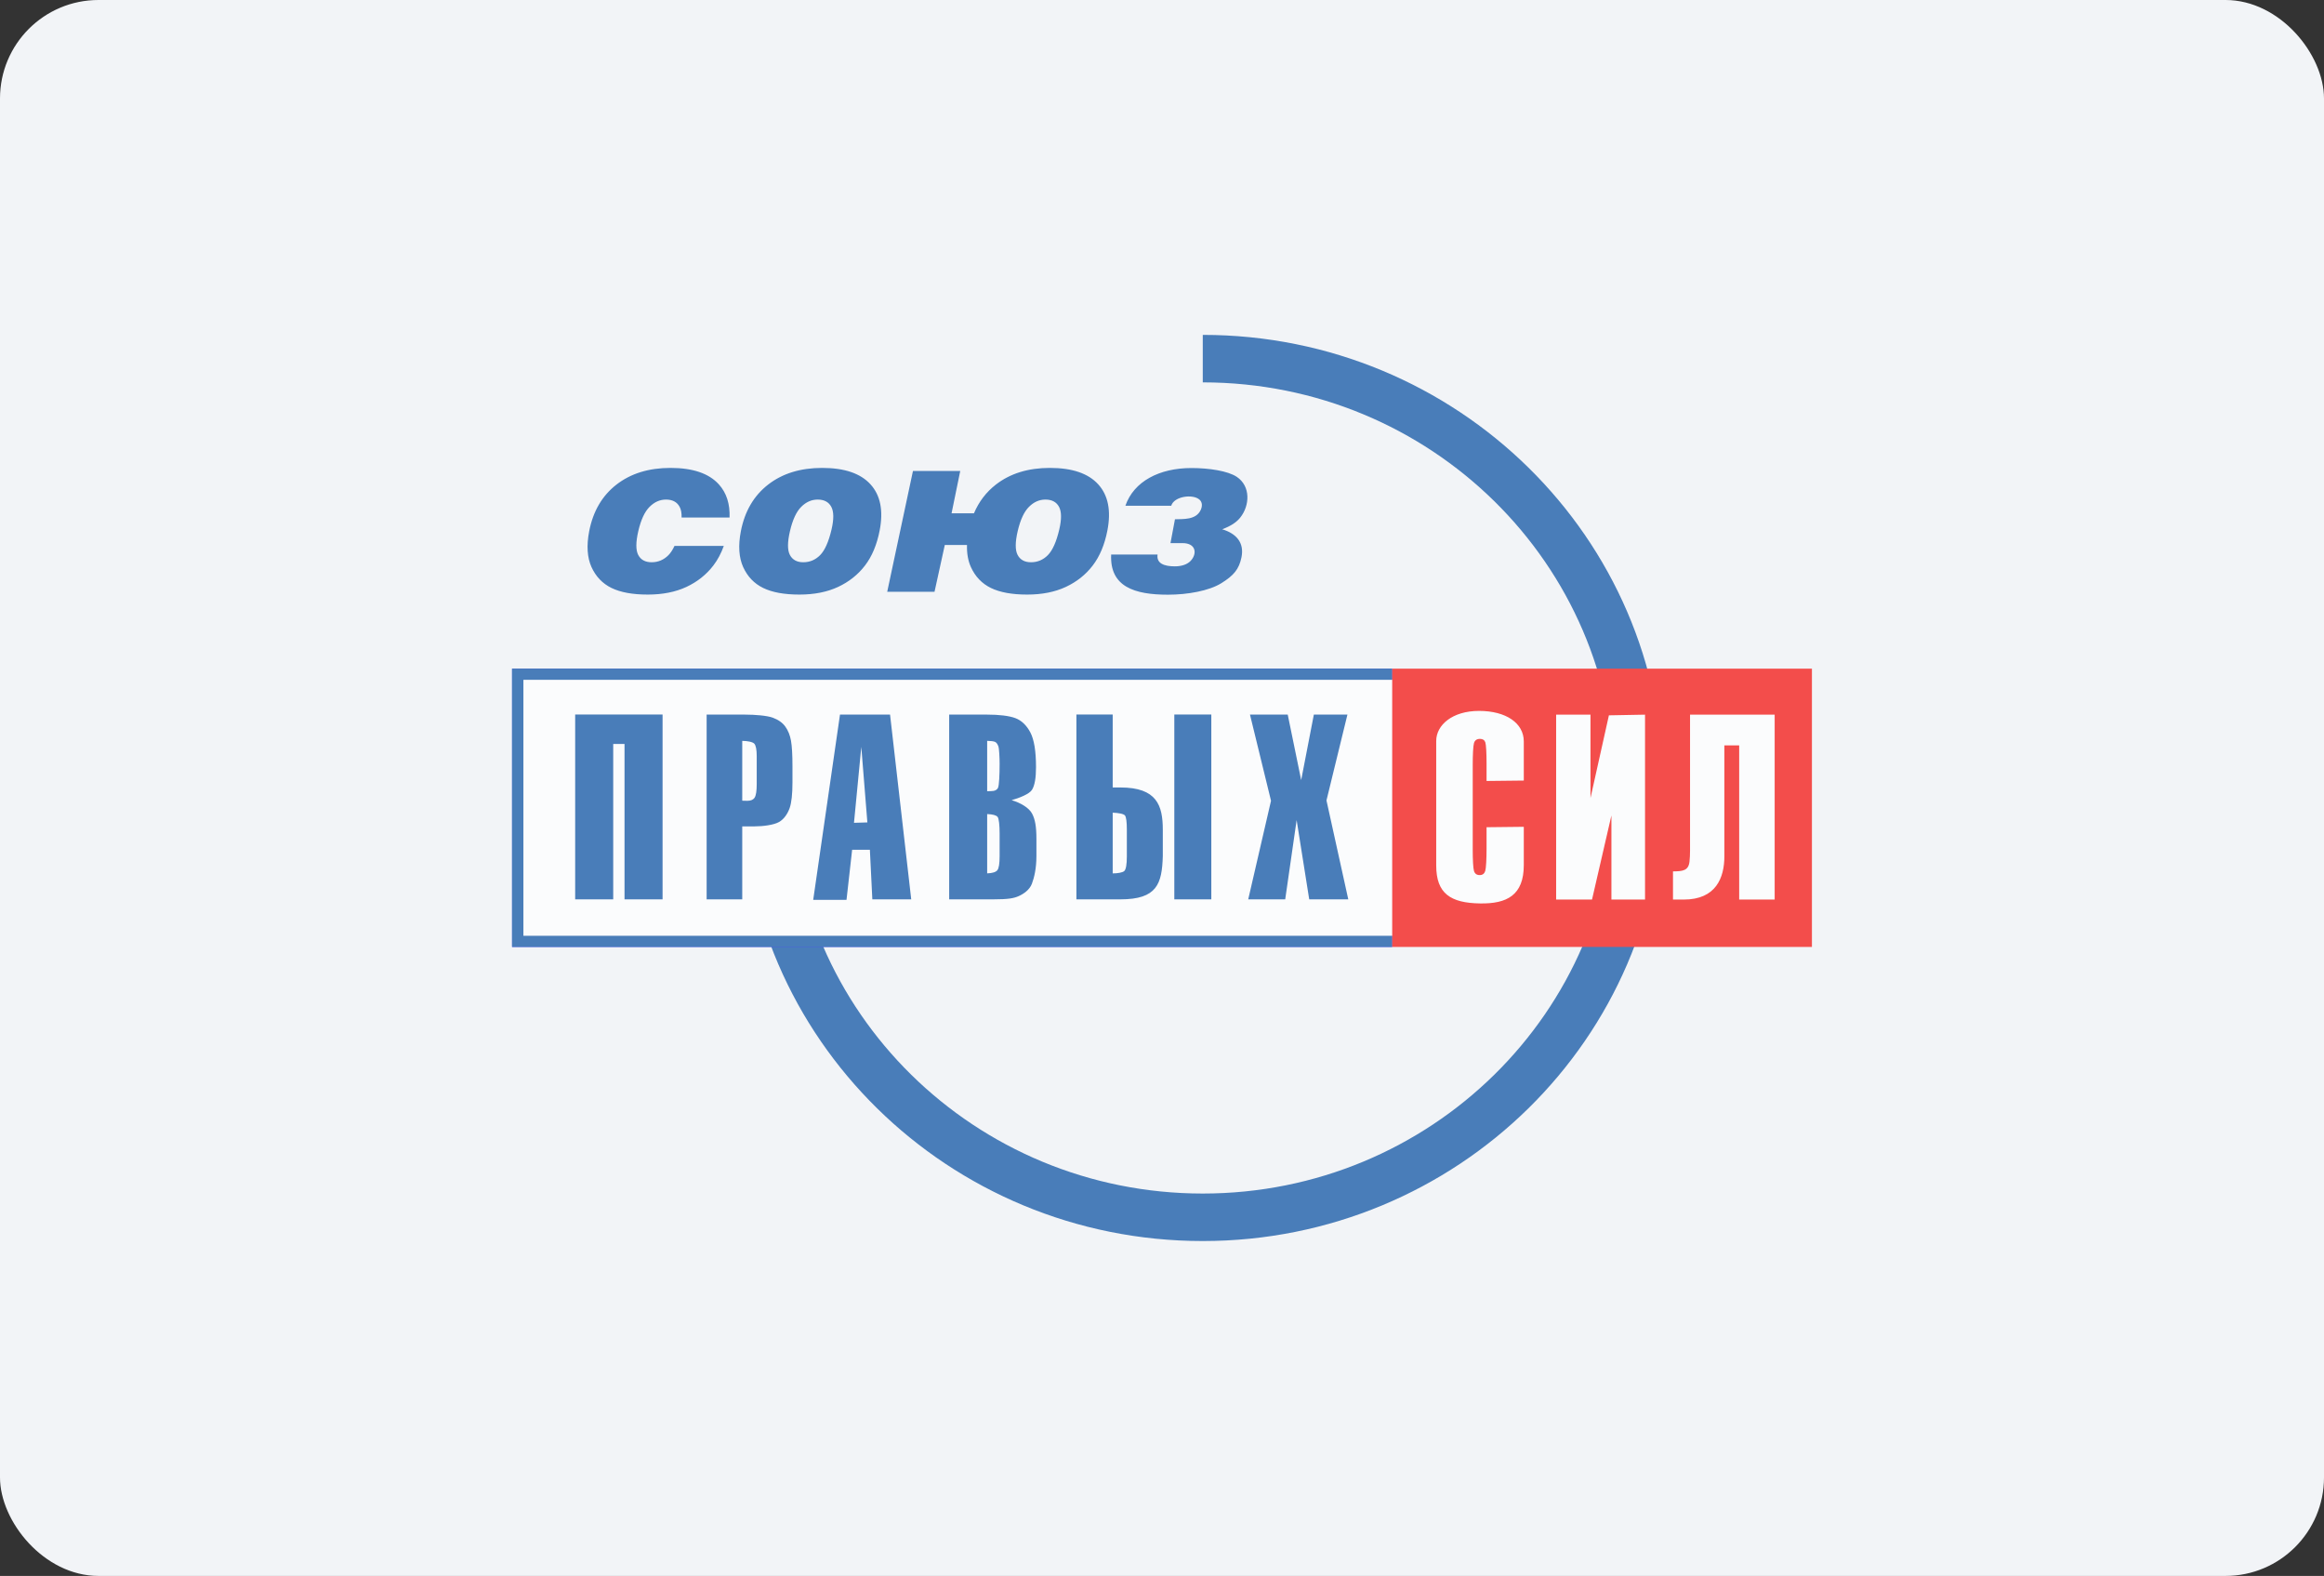 <?xml version="1.0" encoding="UTF-8"?> <svg xmlns="http://www.w3.org/2000/svg" width="118" height="80" viewBox="0 0 118 80" fill="none"><rect x="0" y="0" width="118" height="80" fill="#333333" stroke="none"/><rect width="118" height="80" rx="5" fill="#F2F4F7"></rect><g style="mix-blend-mode:luminosity" opacity="0.7"><path fill-rule="evenodd" clip-rule="evenodd" d="M40.135 40H37.683C37.683 52.7 48.156 63 61.07 63C73.984 63 84.456 52.7 84.456 40C84.456 27.3 73.984 17 61.07 17V19.411C72.63 19.411 82.004 28.631 82.004 40C82.004 51.369 72.63 60.589 61.07 60.589C49.51 60.589 40.135 51.369 40.135 40Z" fill="#024A9E"></path><path fill-rule="evenodd" clip-rule="evenodd" d="M26 48.07V33.944H70.688V48.07H26Z" fill="#0000FF"></path><path fill-rule="evenodd" clip-rule="evenodd" d="M70.688 48.07H26V33.944H70.688V48.07Z" fill="#024A9E"></path><path d="M26.576 47.504H91.424V34.51H26.576V47.504Z" fill="white"></path><path fill-rule="evenodd" clip-rule="evenodd" d="M92 48.07H70.688V33.944H92V48.07Z" fill="#F30502"></path><path d="M33.642 45.655H31.71V37.767H31.136V45.655H29.204V36.27H33.642V45.655ZM35.879 36.276H37.821C38.346 36.276 38.955 36.328 39.236 36.432C39.519 36.537 39.732 36.687 39.873 36.883C40.015 37.081 40.112 37.32 40.162 37.599C40.212 37.88 40.237 38.313 40.237 38.9V39.717C40.237 40.316 40.189 40.753 40.092 41.026C39.994 41.301 39.814 41.583 39.552 41.73C39.292 41.877 38.747 41.95 38.326 41.95H37.687V45.655H35.879V36.276ZM37.687 37.61V40.646C37.741 40.65 37.91 40.652 37.949 40.652C38.128 40.652 38.25 40.597 38.318 40.488C38.388 40.377 38.422 40.148 38.422 39.802V38.381C38.422 38.06 38.382 37.851 38.303 37.756C38.222 37.66 37.937 37.61 37.687 37.61ZM45.192 36.276L46.267 45.655H44.292L44.168 43.139H43.267L42.981 45.681H41.29L42.65 36.276H45.192ZM44.04 41.749L43.732 37.914L43.361 41.769L44.04 41.749ZM48.194 36.276H50.118C50.725 36.276 51.244 36.336 51.557 36.456C51.87 36.575 52.124 36.818 52.316 37.182C52.508 37.547 52.603 38.135 52.603 38.946C52.603 39.495 52.535 39.877 52.4 40.093C52.264 40.31 51.764 40.505 51.364 40.62C51.809 40.748 52.243 41.002 52.401 41.297C52.56 41.593 52.624 41.975 52.624 42.584V43.454C52.624 44.087 52.51 44.556 52.394 44.862C52.28 45.167 51.981 45.374 51.731 45.487C51.48 45.6 51.2 45.655 50.425 45.655H48.194V36.276ZM50.123 37.608V40.166C50.204 40.162 50.269 40.16 50.316 40.16C50.505 40.16 50.625 40.101 50.677 39.984C50.729 39.866 50.755 39.329 50.755 38.773C50.755 38.479 50.733 38.001 50.691 37.885C50.647 37.766 50.592 37.692 50.523 37.661C50.454 37.63 50.32 37.612 50.123 37.608ZM50.123 41.325V44.336C50.394 44.326 50.567 44.27 50.642 44.173C50.717 44.078 50.755 43.839 50.755 43.462V42.301C50.755 41.9 50.72 41.556 50.653 41.471C50.586 41.386 50.409 41.337 50.123 41.325ZM59.041 43.46C58.999 44.874 58.746 45.655 56.885 45.655H54.654V36.27H56.497V39.975H56.885C58.739 39.975 59.041 40.885 59.041 42.124V43.46ZM57.215 43.473V42.118C57.215 41.722 57.183 41.483 57.121 41.398C57.058 41.313 56.791 41.266 56.497 41.254V44.337C56.743 44.337 56.997 44.297 57.083 44.218C57.17 44.139 57.215 43.89 57.215 43.473ZM61.504 45.655H59.625V36.27H61.504V45.655ZM68.415 36.276L67.351 40.633L68.458 45.655H66.475L65.836 41.63L65.256 45.655H63.378L64.535 40.65L63.467 36.276H65.384L66.067 39.6L66.71 36.276H68.415Z" fill="#024A9E"></path><path d="M75.479 39.645V38.741C75.479 38.267 75.458 37.802 75.417 37.684C75.376 37.567 75.285 37.508 75.145 37.508C74.985 37.508 74.884 37.579 74.841 37.721C74.798 37.865 74.777 38.342 74.777 38.817V43.173C74.777 43.63 74.799 44.076 74.841 44.214C74.885 44.354 74.98 44.423 75.13 44.423C75.274 44.423 75.368 44.354 75.412 44.214C75.455 44.075 75.479 43.6 75.479 43.086V41.993L77.37 41.972V43.914C77.37 45.448 76.511 45.883 75.154 45.862C73.646 45.84 72.923 45.358 72.923 43.935V37.614C72.923 36.811 73.736 36.088 75.098 36.088C76.46 36.088 77.37 36.702 77.37 37.639V39.624L75.479 39.645ZM83.526 45.665H81.819V41.395L80.834 45.665H79.012V36.279H80.756V40.513L81.691 36.313L83.526 36.279V45.665ZM90.108 45.665H88.306V37.839H87.554V43.47C87.554 44.549 87.134 45.665 85.495 45.665H84.945V44.235C85.449 44.231 85.73 44.195 85.783 43.743C85.801 43.579 85.811 43.381 85.811 43.185V36.279H90.108L90.108 45.665Z" fill="white"></path><path d="M62.056 26.868C62.781 27.086 63.186 27.555 63.035 28.293C62.91 28.901 62.637 29.217 62.013 29.605C61.389 29.994 60.296 30.189 59.303 30.189C57.606 30.189 56.342 29.788 56.418 28.151H58.775C58.71 28.594 59.097 28.75 59.652 28.75C59.989 28.75 60.283 28.656 60.458 28.468C60.792 28.109 60.736 27.57 60.036 27.57H59.431L59.658 26.36C60.049 26.343 60.729 26.41 60.967 25.885C61.047 25.709 61.057 25.506 60.912 25.371C60.58 25.062 59.613 25.188 59.469 25.673H57.142C57.571 24.43 58.874 23.759 60.494 23.759C61.391 23.759 62.351 23.907 62.799 24.208C63.509 24.683 63.463 25.666 62.968 26.28C62.789 26.503 62.512 26.698 62.056 26.868ZM49.099 27.664H47.972L47.45 30.041H45.048L46.355 23.907H48.756L48.315 26.058H49.452C49.701 25.469 50.072 24.983 50.563 24.601C51.291 24.035 52.206 23.753 53.308 23.753C54.439 23.753 55.257 24.031 55.762 24.587C56.265 25.141 56.422 25.92 56.229 26.921C56.089 27.647 55.839 28.244 55.482 28.709C55.126 29.174 54.67 29.535 54.115 29.795C53.559 30.054 52.906 30.183 52.152 30.183C51.386 30.183 50.773 30.071 50.313 29.848C49.855 29.624 49.517 29.27 49.297 28.787C49.152 28.466 49.086 28.092 49.099 27.664ZM51.675 26.954C51.542 27.52 51.54 27.925 51.67 28.172C51.8 28.418 52.027 28.542 52.349 28.542C52.681 28.542 52.967 28.421 53.205 28.18C53.444 27.938 53.637 27.504 53.784 26.879C53.907 26.351 53.902 25.967 53.769 25.724C53.636 25.481 53.407 25.36 53.081 25.36C52.77 25.36 52.491 25.483 52.245 25.73C51.998 25.976 51.808 26.385 51.675 26.954ZM37.616 26.971C37.812 25.956 38.274 25.166 39 24.601C39.728 24.035 40.643 23.753 41.745 23.753C42.876 23.753 43.694 24.031 44.199 24.587C44.703 25.141 44.859 25.92 44.666 26.921C44.526 27.647 44.276 28.244 43.919 28.709C43.563 29.174 43.107 29.535 42.552 29.795C41.996 30.054 41.343 30.183 40.589 30.183C39.823 30.183 39.21 30.071 38.751 29.848C38.292 29.624 37.954 29.27 37.734 28.787C37.516 28.303 37.476 27.698 37.616 26.971ZM40.112 26.954C39.979 27.52 39.977 27.925 40.107 28.172C40.237 28.418 40.464 28.542 40.786 28.542C41.118 28.542 41.404 28.421 41.642 28.18C41.881 27.938 42.074 27.504 42.221 26.879C42.344 26.351 42.339 25.967 42.206 25.724C42.073 25.481 41.844 25.36 41.518 25.36C41.207 25.36 40.928 25.483 40.681 25.73C40.435 25.976 40.245 26.385 40.112 26.954ZM29.915 26.971C30.111 25.956 30.573 25.166 31.299 24.601C32.027 24.035 32.942 23.753 34.044 23.753C35.175 23.753 35.993 24.031 36.498 24.587C36.887 25.015 37.069 25.577 37.043 26.272H34.608C34.615 26.044 34.581 25.861 34.505 25.724C34.372 25.481 34.143 25.36 33.817 25.36C33.507 25.36 33.227 25.483 32.981 25.73C32.734 25.976 32.544 26.385 32.411 26.954C32.279 27.52 32.277 27.925 32.406 28.172C32.536 28.418 32.763 28.542 33.086 28.542C33.418 28.542 33.703 28.421 33.942 28.18C34.053 28.067 34.155 27.911 34.247 27.713H36.751C36.614 28.094 36.436 28.426 36.219 28.709C35.862 29.174 35.406 29.535 34.852 29.795C34.295 30.054 33.643 30.183 32.888 30.183C32.123 30.183 31.51 30.071 31.05 29.848C30.592 29.624 30.253 29.27 30.033 28.787C29.815 28.303 29.775 27.698 29.915 26.971Z" fill="#024A9E"></path></g></svg> 
